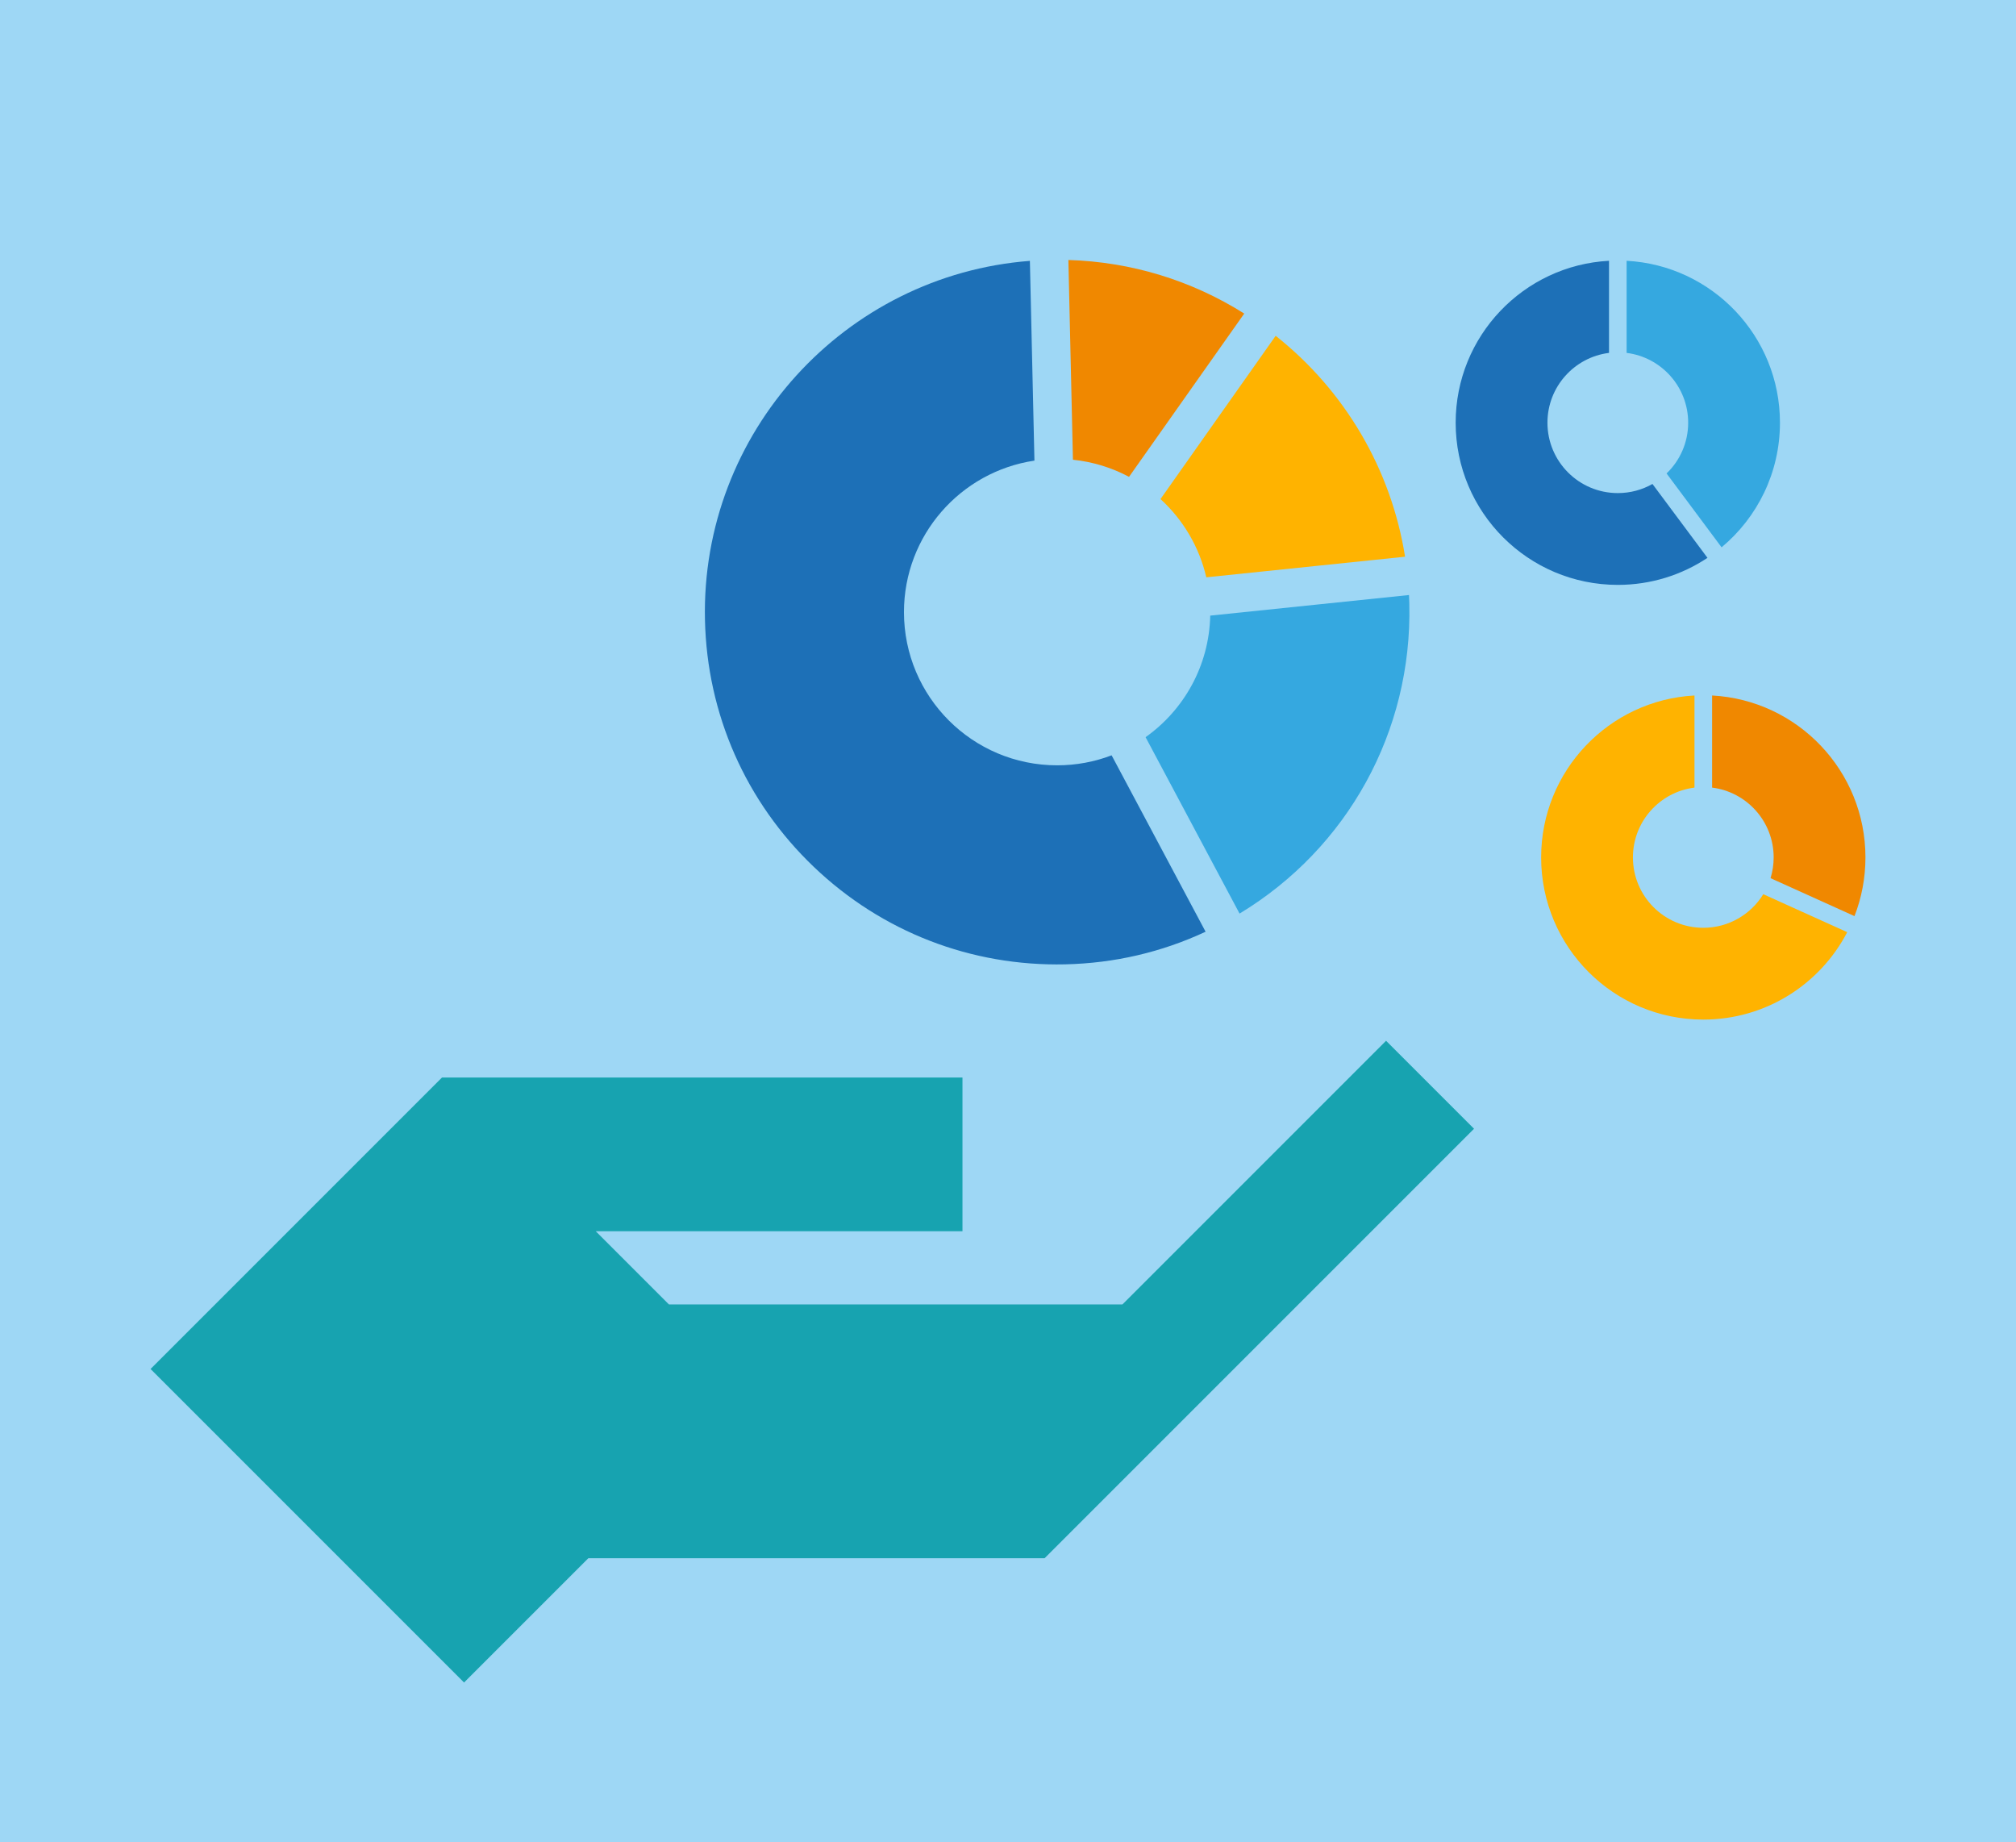 <?xml version="1.0" encoding="UTF-8"?>
<svg xmlns="http://www.w3.org/2000/svg" version="1.1" viewBox="0 0 834 762">
  <g id="Background">
    <rect y="0" width="834" height="762" fill="#9ed7f5" stroke-width="0"/>
  </g>
  <g id="Grafik">
    <g>
      <g>
        <g>
          <path d="M583.026,249.885c-.029-1.243-.074-2.495-.135-3.753l-82.227,8.519c-.466,20.768-10.916,39.061-26.748,50.28l38.879,72.973c44.704-27.026,71.43-75.37,70.231-128.019Z" fill="#35a8e0" stroke-width="0"/>
          <path d="M499.037,238.803l82.223-8.52c-5.704-36.029-24.811-68.648-53.523-91.377l-47.653,67.53c9.278,8.486,16.008,19.7,18.953,32.367Z" fill="#ffb300" stroke-width="0"/>
          <path d="M467.071,197.246l47.659-67.538c-21.922-13.792-46.801-21.371-72.75-22.166l1.883,82.628c8.32.852,16.158,3.321,23.208,7.076Z" fill="#f08800" stroke-width="0"/>
          <path d="M437.332,316.575c-34.998,0-63.369-28.371-63.369-63.369,0-31.805,23.433-58.131,53.974-62.671l-1.883-82.626c-76.553,5.898-136.186,70.955-134.415,148.618.887,38.917,16.875,75.158,45.02,102.049,28.145,26.892,65.109,41.193,103.994,40.324,20.375-.464,39.879-4.999,58.089-13.493l-38.877-72.97c-7.003,2.666-14.594,4.139-22.533,4.139Z" fill="#1d70b7" stroke-width="0"/>
        </g>
        <g>
          <path d="M698.383,174.856c0,8.245-3.429,15.689-8.938,20.985l22.758,30.557c14.757-12.305,24.15-30.826,24.15-51.542,0-35.825-28.084-65.089-63.438-66.981v38.098c14.357,1.793,25.467,14.04,25.467,28.883Z" fill="#35a8e0" stroke-width="0"/>
          <path d="M683.605,200.197c-4.231,2.398-9.121,3.768-14.331,3.768-16.077,0-29.109-13.033-29.109-29.109,0-14.843,11.109-27.09,25.467-28.883v-38.098c-35.353,1.892-63.438,31.156-63.438,66.981,0,37.048,30.033,67.081,67.081,67.081,13.715,0,26.465-4.119,37.09-11.183l-22.758-30.557Z" fill="#1d70b7" stroke-width="0"/>
        </g>
        <g>
          <path d="M733.745,354.673c0,2.987-.451,5.868-1.286,8.581l34.725,15.699c2.925-7.53,4.533-15.717,4.533-24.28,0-35.825-28.084-65.089-63.438-66.981v38.098c14.357,1.793,25.467,14.04,25.467,28.883Z" fill="#f08800" stroke-width="0"/>
          <path d="M729.453,369.891c-5.121,8.333-14.32,13.891-24.818,13.891-16.077,0-29.109-13.033-29.109-29.109,0-14.843,11.109-27.09,25.467-28.883v-38.099c-35.353,1.892-63.438,31.156-63.438,66.981,0,37.048,30.033,67.081,67.081,67.081,25.896,0,48.362-14.676,59.542-36.163l-34.724-15.699Z" fill="#ffb300" stroke-width="0"/>
        </g>
      </g>
      <polygon points="609.793 466.907 573.401 430.515 464.335 539.581 276.729 539.581 246.448 509.3 398.164 509.3 398.164 445.711 182.858 445.711 62.284 566.285 191.975 695.976 243.396 644.555 432.146 644.555 609.793 466.907" fill="#17a3b0" stroke-width="0"/>
    </g>
  </g>
</svg>